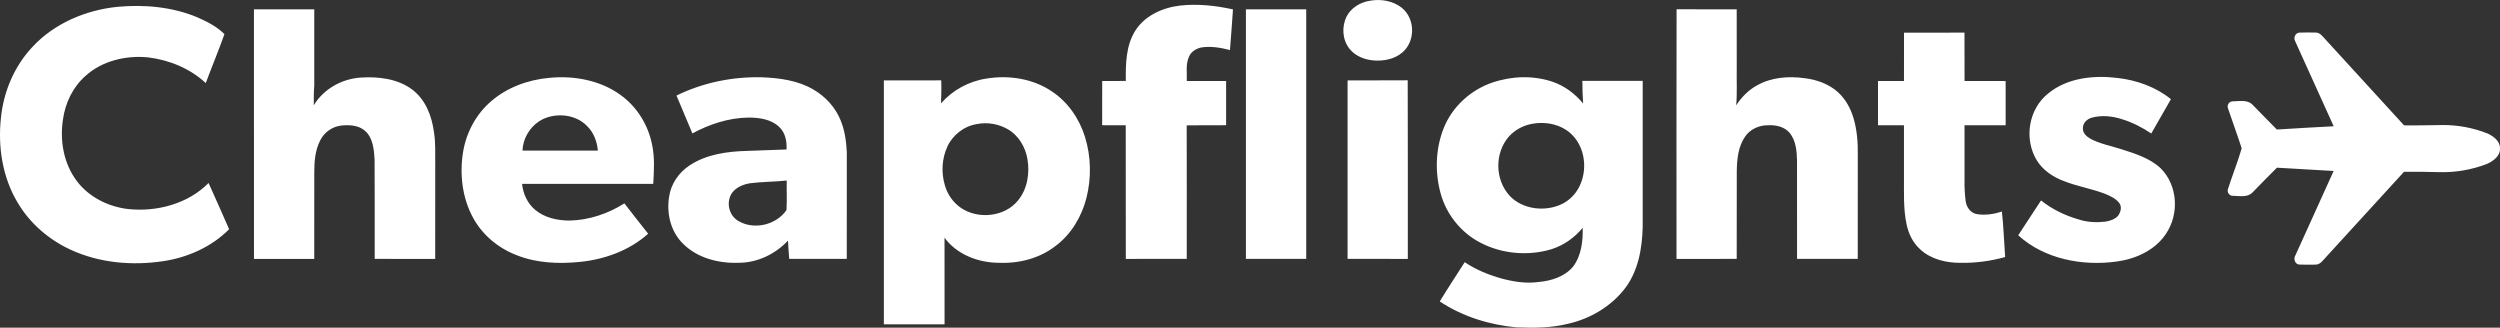 <svg width="206" height="27" viewBox="0 0 206 27" xmlns="http://www.w3.org/2000/svg" fill="none"><rect x="0" y="0" width="206" height="27" fill="#333333" stroke="none"/><g clip-path="url(#a)" fill="#fff"><path d="M189.104 3.357c1.06 2.349 2.123 4.701 3.192 7.047-1.564.076-3.122.174-4.683.268-.678-.679-1.34-1.372-2.015-2.054-.41-.417-1.066-.277-1.599-.268-.302-.018-.52.301-.416.569.369 1.105.776 2.197 1.132 3.304-.328 1.132-.776 2.237-1.135 3.365-.092.256.135.581.432.545.523.015 1.157.146 1.57-.25.681-.685 1.344-1.391 2.037-2.066 1.558.094 3.116.18 4.673.271-1.059 2.319-2.103 4.643-3.156 6.962-.167.271-.047.703.309.748.457.021.918.009 1.375.006.378-.012.59-.359.82-.596 2.147-2.352 4.304-4.695 6.448-7.05.987-.009 1.971-.003 2.961.027 1.331.03 2.665-.204 3.898-.688.526-.234 1.1-.675 1.05-1.296.003-.581-.536-.98-1.031-1.205-1.17-.463-2.438-.703-3.706-.694-1.053.012-2.109.043-3.165.027l-6.54-7.148c-.196-.213-.398-.493-.723-.499-.463-.006-.923-.015-1.381.006-.315.033-.476.405-.347.666zM112.876.062c.911-.167 1.927.006 2.649.593 1.107.91 1.11 2.775.006 3.688-.656.548-1.573.715-2.415.63-.716-.07-1.435-.365-1.889-.919-.618-.742-.687-1.832-.274-2.681.362-.715 1.119-1.19 1.923-1.311zm-15.653.399c1.463-.164 2.945-.003 4.374.313-.079 1.117-.155 2.233-.249 3.35-.767-.198-1.571-.338-2.362-.213-.432.091-.845.353-1.012.758-.29.633-.154 1.336-.183 2.005h3.241c.007 1.217.007 2.431 0 3.645-1.081.009-2.166-.009-3.248.012.013 3.667.003 7.333.003 11l-5.02.003c-.01-3.673 0-7.342-.006-11.012-.647 0-1.296.003-1.942-.003-.003-1.217-.006-2.431.003-3.645.646-.003 1.296.009 1.946-.006-.016-1.397.003-2.888.769-4.12.769-1.241 2.239-1.917 3.686-2.087zm-94.521 3.374c1.782-1.908 4.364-3.012 6.991-3.274 2.217-.201 4.519.003 6.578.87.801.353 1.605.761 2.223 1.381-.479 1.351-1.037 2.684-1.539 4.032-1.274-1.187-2.989-1.899-4.736-2.115-1.842-.186-3.822.286-5.187 1.537-1.047.925-1.659 2.24-1.845 3.584-.268 1.744.054 3.636 1.151 5.078.978 1.296 2.554 2.097 4.188 2.294 2.393.262 4.976-.432 6.66-2.145.574 1.269 1.135 2.541 1.693 3.81-1.438 1.454-3.418 2.34-5.465 2.638-2.529.377-5.206.14-7.536-.922-1.829-.828-3.402-2.185-4.408-3.88-1.271-2.106-1.655-4.628-1.391-7.029.218-2.151 1.104-4.257 2.624-5.86zm135.448-3.073c1.652.015 3.305 0 4.954.009.006 1.655.003 3.308.003 4.963-.019.98.044 1.966-.047 2.945.441-.669 1.015-1.269 1.74-1.655 1.161-.654 2.57-.764 3.879-.584 1.006.116 2.009.475 2.759 1.147.634.572 1.05 1.339 1.29 2.139.296 1.004.372 2.057.353 3.095-.003 2.839.003 5.675-.003 8.511-1.668 0-3.333.006-5.001-.003-.003-2.696.003-5.395-.003-8.094-.019-.773-.082-1.616-.581-2.255-.413-.526-1.138-.694-1.791-.66-.753-.018-1.513.335-1.92.956-.558.819-.653 1.832-.672 2.784-.006 2.425.003 4.847-.006 7.272-1.652.006-3.308 0-4.96.003.003-6.858-.013-13.714.006-20.572zm-117.228.009c1.659-.003 3.314-.003 4.973 0 .003 2.1 0 4.199 0 6.299-.047.532-.041 1.068-.038 1.604.785-1.311 2.258-2.16 3.816-2.279 1.469-.103 3.075.079 4.279.974 1.116.834 1.63 2.194 1.804 3.505.139.846.101 1.707.107 2.562 0 2.632 0 5.267-.003 7.899l-4.985-.003c-.009-2.732.013-5.465-.009-8.194-.054-.816-.12-1.75-.776-2.346-.527-.481-1.312-.52-1.993-.444-.744.091-1.4.575-1.715 1.226-.429.831-.489 1.78-.486 2.693 0 2.355.003 4.71-.003 7.068h-4.966c-.006-6.855-.003-13.711-.003-20.563zm81.741 0c1.655-.003 3.314-.003 4.969 0 .003 6.852.007 13.708 0 20.56-1.655.003-3.311.003-4.969 0-.007-6.852-.004-13.708 0-20.56zm54.227 1.92c1.662-.003 3.324.003 4.982-.003l.007 3.986c1.129 0 2.258-.003 3.386.003.004 1.214.004 2.428 0 3.642-1.132.006-2.261 0-3.389.003v4.555c-.013.554.025 1.111.088 1.661.053.478.363.983.877 1.095.706.131 1.441.021 2.115-.207.139 1.247.174 2.504.268 3.755-1.192.326-2.431.502-3.67.475-1.186.009-2.447-.289-3.324-1.105-.608-.538-.968-1.296-1.129-2.069-.28-1.321-.204-2.678-.214-4.017v-4.144c-.713 0-1.425-.003-2.138.003-.009-1.217-.003-2.434-.003-3.651h2.141c.003-1.327-.003-2.653.003-3.983zm-116.408 5.641c1.309-1.126 3.021-1.759 4.755-1.914 2.05-.21 4.235.195 5.903 1.412 1.356.974 2.264 2.468 2.586 4.062.233 1.071.164 2.173.101 3.256-3.604.003-7.205-.003-10.81.003.085.809.442 1.613 1.091 2.148.769.642 1.819.873 2.819.876 1.608-.034 3.182-.569 4.522-1.418.643.84 1.302 1.668 1.958 2.501-1.517 1.363-3.544 2.109-5.588 2.319-1.756.18-3.588.11-5.241-.548-1.504-.575-2.803-1.652-3.569-3.034-.933-1.68-1.154-3.67-.842-5.532.271-1.573 1.072-3.07 2.315-4.132zm3.945 1.658c-.82.539-1.337 1.464-1.375 2.419l6.212.003c-.066-.739-.334-1.485-.883-2.02-.987-1.032-2.759-1.162-3.954-.402zm11.314-2.115c2.166-1.065 4.626-1.57 7.054-1.506 1.463.058 2.983.265 4.251 1.022.981.575 1.778 1.448 2.204 2.483.353.837.479 1.744.527 2.641-.003 2.936.003 5.876-.003 8.815l-4.743.003c-.038-.502-.079-1.004-.101-1.506-1.028 1.099-2.51 1.826-4.058 1.826-1.64.064-3.393-.383-4.563-1.546-1.047-.998-1.4-2.526-1.173-3.898.145-1.044.791-1.99 1.687-2.58 1.397-.925 3.131-1.156 4.787-1.196l3.201-.116c.038-.666-.098-1.403-.624-1.874-.669-.633-1.662-.758-2.557-.755-1.611.033-3.182.548-4.575 1.308-.445-1.038-.87-2.084-1.312-3.122zm6.089 7.221c-.571.088-1.157.325-1.504.791-.511.733-.29 1.847.501 2.313 1.299.785 3.15.332 3.98-.892.047-.809.003-1.622.019-2.431-.997.106-2.002.097-2.996.219zm19.462-8.623c1.845-.301 3.841.009 5.386 1.062 1.337.885 2.267 2.267 2.728 3.755.505 1.631.53 3.396.11 5.048-.394 1.512-1.236 2.949-2.523 3.919-1.287 1.007-2.977 1.464-4.623 1.397-1.728.012-3.522-.672-4.541-2.066.009 2.379.003 4.756.003 7.135-1.668.003-3.336.003-5.001 0-.003-6.7-.003-13.398 0-20.098 1.577-.006 3.15 0 4.727-.003.025.63.003 1.263-.019 1.896.949-1.086 2.296-1.829 3.752-2.045zm-.785 3.749c-1.072.167-1.999.901-2.438 1.847-.467 1.004-.523 2.17-.205 3.222.214.724.665 1.394 1.309 1.832 1.413.977 3.614.749 4.698-.59.788-.946.99-2.246.791-3.42-.167-.992-.725-1.954-1.636-2.474-.744-.429-1.668-.587-2.519-.417zm42.457-3.417c1.595-.545 3.389-.609 4.994-.058.991.344 1.842.992 2.492 1.783-.045-.621-.06-1.245-.063-1.868 1.655 0 3.317-.003 4.972 0 0 4.004.003 8.009 0 12.01-.041 1.762-.347 3.612-1.444 5.069-1.132 1.488-2.854 2.52-4.708 2.939-1.394.344-2.841.353-4.269.292-2.233-.207-4.443-.898-6.301-2.133.662-1.089 1.369-2.157 2.056-3.235.937.633 2.009 1.062 3.109 1.366.959.25 1.968.405 2.961.268 1.057-.091 2.182-.444 2.864-1.275.687-.916.81-2.093.788-3.192-.665.803-1.551 1.442-2.567 1.762-1.901.575-4.046.396-5.808-.508-1.64-.825-2.851-2.352-3.327-4.068-.486-1.765-.432-3.694.252-5.407.688-1.731 2.192-3.128 3.999-3.746zm3.197 3.414c-.694.143-1.343.499-1.813 1.016-1.201 1.354-1.176 3.557.044 4.893 1.088 1.165 3.03 1.363 4.424.627 2.201-1.193 2.302-4.686.237-6.046-.833-.554-1.914-.691-2.892-.49zm42.63-2.532c1.558-1.275 3.727-1.503 5.688-1.263 1.596.18 3.166.745 4.406 1.747-.543.94-1.082 1.881-1.618 2.827-.747-.493-1.548-.913-2.412-1.175-.795-.262-1.672-.35-2.488-.128-.401.107-.748.453-.735.873-.028.396.309.691.631.873.782.414 1.671.575 2.513.846 1.151.368 2.365.739 3.257 1.573 1.429 1.418 1.548 3.794.432 5.422-.876 1.317-2.45 2.051-4.023 2.264-2.848.402-6.001-.201-8.139-2.16.624-.959 1.249-1.914 1.879-2.869.912.73 1.999 1.251 3.135 1.576.697.222 1.444.256 2.172.17.388-.064.801-.195 1.057-.505.198-.289.321-.718.085-1.022-.287-.389-.76-.596-1.202-.776-1.11-.423-2.298-.608-3.399-1.053-.88-.329-1.693-.889-2.185-1.674-1.085-1.75-.716-4.245.946-5.547zm-57.75-1.062c1.652-.009 3.301.006 4.954-.009.022 4.905.003 9.813.009 14.718-1.655-.003-3.311.003-4.963-.003-.003-4.902-.006-9.804 0-14.706z"/></g><defs><clipPath id="a"><path fill="#fff" d="M0 0h206v27h-206z"/></clipPath></defs></svg>